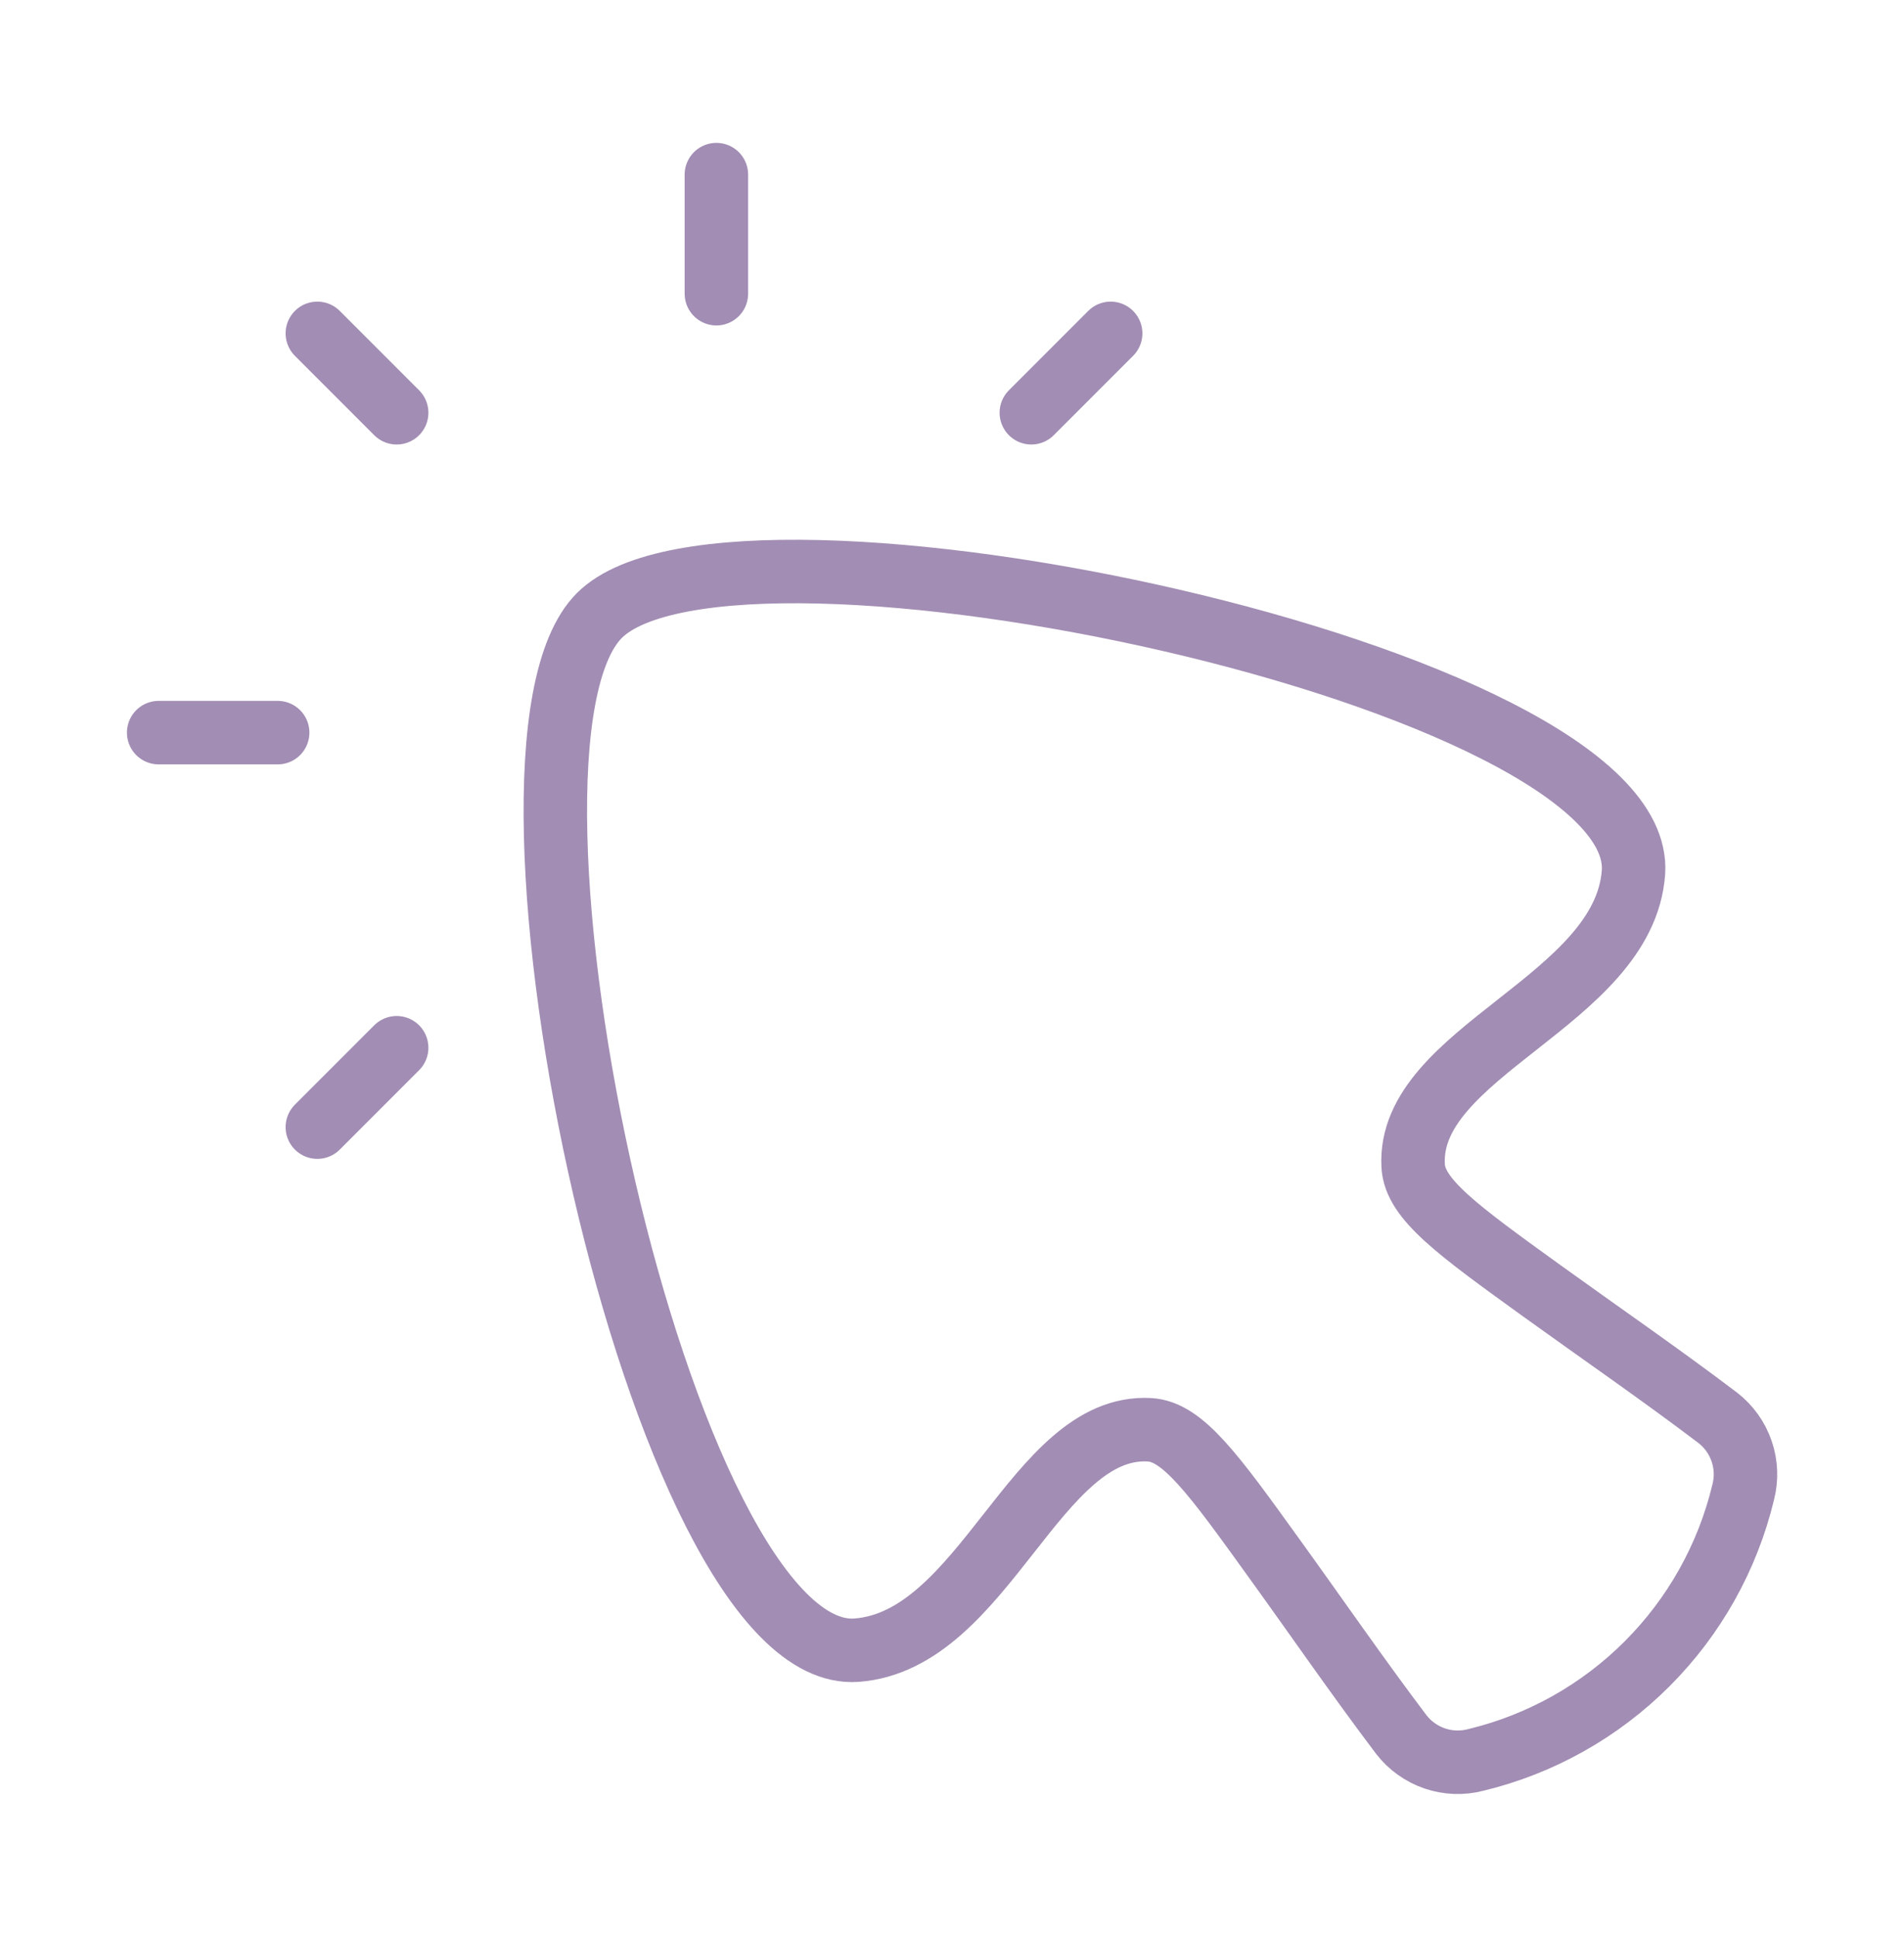 <svg width="60" height="61" viewBox="0 0 60 61" fill="none" xmlns="http://www.w3.org/2000/svg">
<path d="M22.575 9.25V5.5M12.5 13L10 10.5M8.75 23.075H5M12.5 33L10 35.5M35 10.5L32.5 13M26.983 51.975C20.805 52.4 14.682 23.59 18.887 19.387C23.087 15.185 51.9 21.3 51.475 27.477C51.18 31.523 44.333 33.123 44.532 36.72C44.59 37.77 45.922 38.733 48.583 40.653C50.432 41.985 52.315 43.28 54.133 44.657C54.481 44.927 54.742 45.293 54.884 45.71C55.027 46.127 55.043 46.576 54.932 47.002C54.44 49.047 53.392 50.917 51.904 52.404C50.417 53.892 48.547 54.94 46.502 55.432C46.077 55.543 45.628 55.526 45.211 55.384C44.795 55.241 44.429 54.98 44.16 54.633C42.785 52.815 41.487 50.93 40.153 49.083C38.235 46.42 37.275 45.09 36.222 45.032C32.627 44.833 31.027 51.682 26.983 51.975Z" stroke="#A28DB4" stroke-width="2" stroke-linecap="round" stroke-linejoin="round"/>
</svg>
